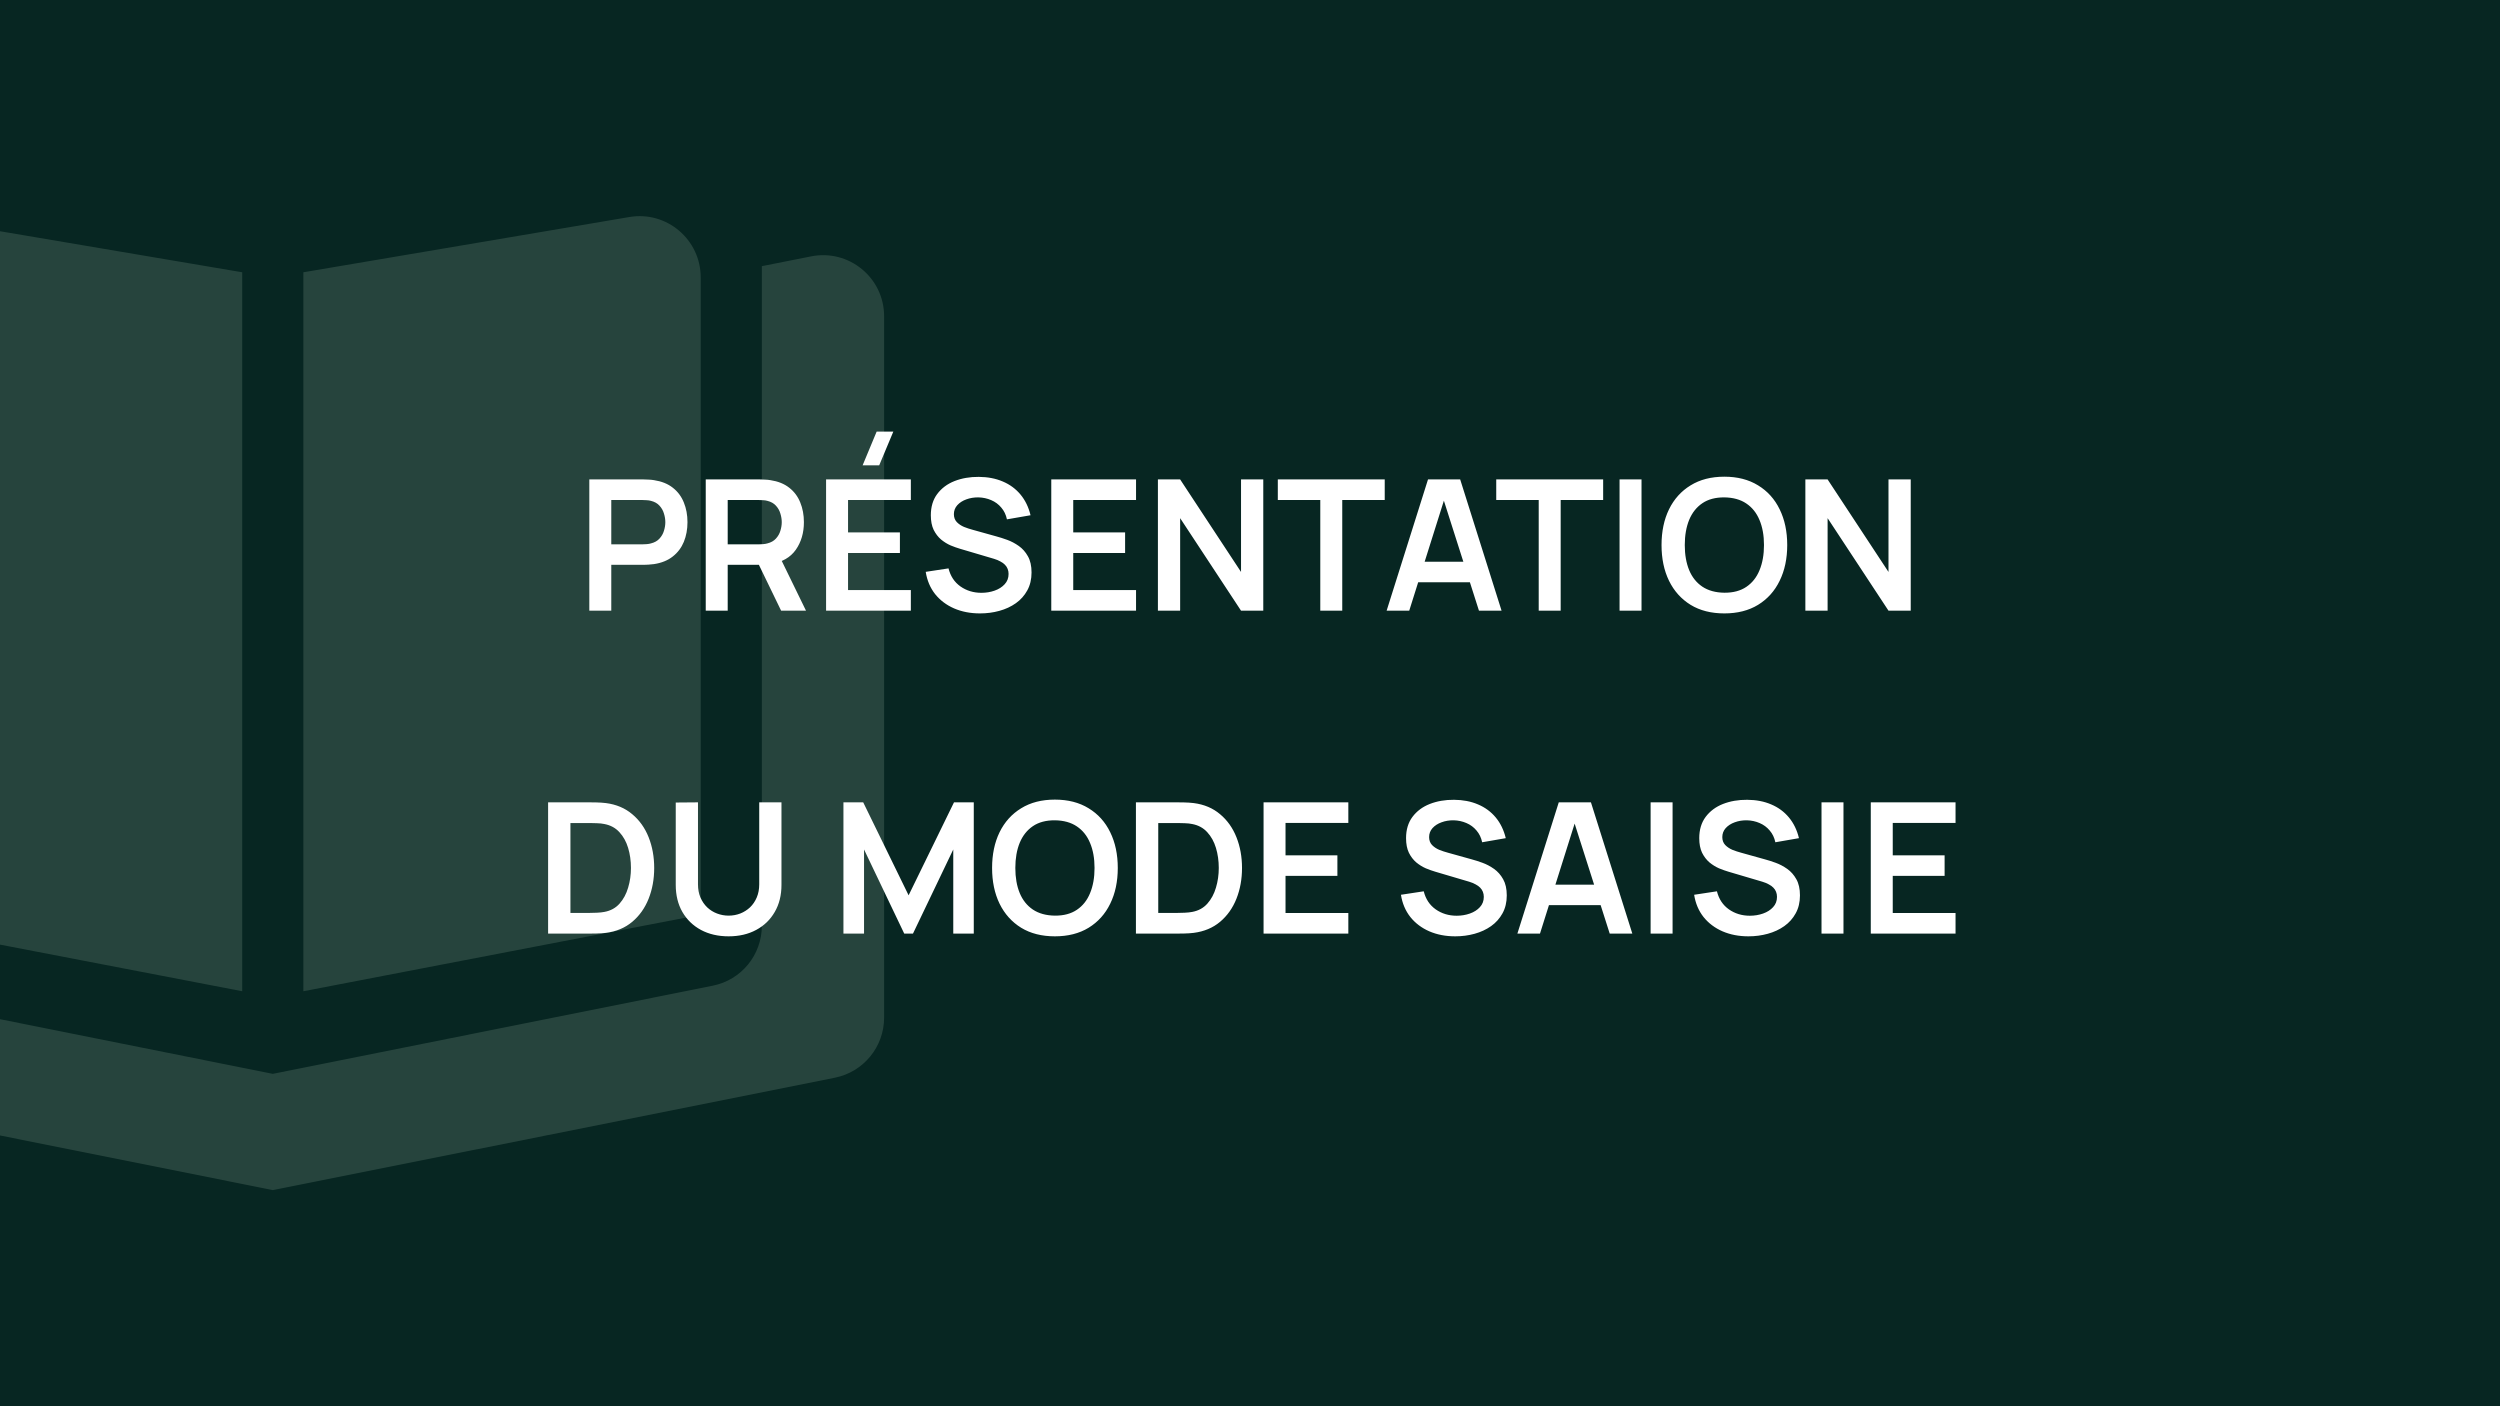 <svg width="1920" height="1080" viewBox="0 0 1920 1080" fill="none" xmlns="http://www.w3.org/2000/svg">
<rect x="0" y="0" width="1920" height="1080" fill="#808080" stroke="none"/>
<g clip-path="url(#clip0_166_174)">
<rect width="1920" height="1080" fill="#072622"/>
<path d="M186.025 209.108V761.273L-119.15 702.532V213.073C-119.15 183.996 -93.034 161.821 -64.424 166.667L186.025 209.108ZM-128.393 757.015L209.5 824.714L547.393 757.015C569.401 752.609 585.1 733.371 585.1 710.903V204.408L622.807 196.919C651.857 191.045 679 213.219 679 242.884V781.539C679 804.007 663.154 823.245 641.293 827.651L209.5 914L-222.293 827.504C-244.154 823.245 -260 803.861 -260 781.539V242.884C-260 213.219 -232.857 191.045 -203.807 196.919L-166.1 204.408V711.05C-166.1 733.518 -150.254 752.756 -128.393 757.161V757.015ZM232.975 761.273V209.108L483.424 166.667C512.034 161.821 538.15 183.996 538.15 213.073V702.532L232.975 761.273Z" fill="#26443D"/>
<path d="M452.593 469V368.2H494.243C495.223 368.2 496.483 368.247 498.023 368.34C499.563 368.387 500.986 368.527 502.293 368.76C508.126 369.647 512.933 371.583 516.713 374.57C520.54 377.557 523.363 381.337 525.183 385.91C527.05 390.437 527.983 395.477 527.983 401.03C527.983 406.537 527.05 411.577 525.183 416.15C523.316 420.677 520.47 424.433 516.643 427.42C512.863 430.407 508.08 432.343 502.293 433.23C500.986 433.417 499.54 433.557 497.953 433.65C496.413 433.743 495.176 433.79 494.243 433.79H469.463V469H452.593ZM469.463 418.04H493.543C494.476 418.04 495.526 417.993 496.693 417.9C497.86 417.807 498.933 417.62 499.913 417.34C502.713 416.64 504.906 415.403 506.493 413.63C508.126 411.857 509.27 409.85 509.923 407.61C510.623 405.37 510.973 403.177 510.973 401.03C510.973 398.883 510.623 396.69 509.923 394.45C509.27 392.163 508.126 390.133 506.493 388.36C504.906 386.587 502.713 385.35 499.913 384.65C498.933 384.37 497.86 384.207 496.693 384.16C495.526 384.067 494.476 384.02 493.543 384.02H469.463V418.04ZM542.007 469V368.2H583.657C584.637 368.2 585.897 368.247 587.437 368.34C588.977 368.387 590.4 368.527 591.707 368.76C597.54 369.647 602.347 371.583 606.127 374.57C609.954 377.557 612.777 381.337 614.597 385.91C616.464 390.437 617.397 395.477 617.397 401.03C617.397 409.243 615.32 416.313 611.167 422.24C607.014 428.12 600.644 431.76 592.057 433.16L584.847 433.79H558.877V469H542.007ZM599.897 469L580.017 427.98L597.167 424.2L619.007 469H599.897ZM558.877 418.04H582.957C583.89 418.04 584.94 417.993 586.107 417.9C587.274 417.807 588.347 417.62 589.327 417.34C592.127 416.64 594.32 415.403 595.907 413.63C597.54 411.857 598.684 409.85 599.337 407.61C600.037 405.37 600.387 403.177 600.387 401.03C600.387 398.883 600.037 396.69 599.337 394.45C598.684 392.163 597.54 390.133 595.907 388.36C594.32 386.587 592.127 385.35 589.327 384.65C588.347 384.37 587.274 384.207 586.107 384.16C584.94 384.067 583.89 384.02 582.957 384.02H558.877V418.04ZM675.239 357.35H662.499L673.279 331.45H686.089L675.239 357.35ZM634.429 469V368.2H699.529V384.02H651.299V408.87H691.129V424.69H651.299V453.18H699.529V469H634.429ZM752.676 471.1C745.303 471.1 738.653 469.817 732.726 467.25C726.846 464.683 721.993 461.02 718.166 456.26C714.386 451.453 711.983 445.76 710.956 439.18L728.456 436.52C729.95 442.493 733.006 447.113 737.626 450.38C742.293 453.647 747.66 455.28 753.726 455.28C757.32 455.28 760.703 454.72 763.876 453.6C767.05 452.48 769.616 450.847 771.576 448.7C773.583 446.553 774.586 443.917 774.586 440.79C774.586 439.39 774.353 438.107 773.886 436.94C773.42 435.727 772.72 434.653 771.786 433.72C770.9 432.787 769.733 431.947 768.286 431.2C766.886 430.407 765.253 429.73 763.386 429.17L737.346 421.47C735.106 420.817 732.68 419.953 730.066 418.88C727.5 417.76 725.05 416.243 722.716 414.33C720.43 412.37 718.54 409.897 717.046 406.91C715.6 403.877 714.876 400.143 714.876 395.71C714.876 389.223 716.51 383.787 719.776 379.4C723.09 374.967 727.523 371.653 733.076 369.46C738.676 367.267 744.883 366.193 751.696 366.24C758.603 366.287 764.763 367.477 770.176 369.81C775.59 372.097 780.116 375.433 783.756 379.82C787.396 384.207 789.963 389.503 791.456 395.71L773.326 398.86C772.58 395.313 771.133 392.303 768.986 389.83C766.886 387.31 764.296 385.397 761.216 384.09C758.183 382.783 754.94 382.083 751.486 381.99C748.126 381.943 745 382.457 742.106 383.53C739.26 384.557 736.95 386.05 735.176 388.01C733.45 389.97 732.586 392.257 732.586 394.87C732.586 397.343 733.333 399.373 734.826 400.96C736.32 402.5 738.163 403.737 740.356 404.67C742.596 405.557 744.86 406.303 747.146 406.91L765.206 411.95C767.68 412.603 770.456 413.49 773.536 414.61C776.616 415.73 779.58 417.293 782.426 419.3C785.273 421.307 787.606 423.943 789.426 427.21C791.293 430.477 792.226 434.63 792.226 439.67C792.226 444.897 791.13 449.493 788.936 453.46C786.79 457.38 783.873 460.647 780.186 463.26C776.5 465.873 772.276 467.833 767.516 469.14C762.803 470.447 757.856 471.1 752.676 471.1ZM807.378 469V368.2H872.478V384.02H824.248V408.87H864.078V424.69H824.248V453.18H872.478V469H807.378ZM889.273 469V368.2H906.353L953.113 439.25V368.2H970.193V469H953.113L906.353 397.95V469H889.273ZM1013.98 469V384.02H981.361V368.2H1063.47V384.02H1030.85V469H1013.98ZM1064.93 469L1096.71 368.2H1121.42L1153.2 469H1135.84L1107 378.56H1110.78L1082.29 469H1064.93ZM1082.64 447.16V431.41H1135.56V447.16H1082.64ZM1181.73 469V384.02H1149.11V368.2H1231.22V384.02H1198.6V469H1181.73ZM1243.82 469V368.2H1260.69V469H1243.82ZM1324.29 471.1C1314.21 471.1 1305.57 468.907 1298.39 464.52C1291.2 460.087 1285.67 453.927 1281.8 446.04C1277.97 438.153 1276.06 429.007 1276.06 418.6C1276.06 408.193 1277.97 399.047 1281.8 391.16C1285.67 383.273 1291.2 377.137 1298.39 372.75C1305.57 368.317 1314.21 366.1 1324.29 366.1C1334.37 366.1 1343 368.317 1350.19 372.75C1357.42 377.137 1362.95 383.273 1366.78 391.16C1370.65 399.047 1372.59 408.193 1372.59 418.6C1372.59 429.007 1370.65 438.153 1366.78 446.04C1362.95 453.927 1357.42 460.087 1350.19 464.52C1343 468.907 1334.37 471.1 1324.29 471.1ZM1324.29 455.21C1331.05 455.257 1336.68 453.763 1341.16 450.73C1345.68 447.697 1349.07 443.427 1351.31 437.92C1353.59 432.413 1354.74 425.973 1354.74 418.6C1354.74 411.227 1353.59 404.833 1351.31 399.42C1349.07 393.96 1345.68 389.713 1341.16 386.68C1336.68 383.647 1331.05 382.083 1324.29 381.99C1317.52 381.943 1311.9 383.437 1307.42 386.47C1302.94 389.503 1299.55 393.773 1297.27 399.28C1295.03 404.787 1293.91 411.227 1293.91 418.6C1293.91 425.973 1295.03 432.39 1297.27 437.85C1299.51 443.263 1302.87 447.487 1307.35 450.52C1311.87 453.553 1317.52 455.117 1324.29 455.21ZM1386.52 469V368.2H1403.6L1450.36 439.25V368.2H1467.44V469H1450.36L1403.6 397.95V469H1386.52ZM420.943 717V616.2H453.073C453.913 616.2 455.569 616.223 458.043 616.27C460.563 616.317 462.989 616.48 465.323 616.76C473.303 617.787 480.046 620.633 485.553 625.3C491.106 629.92 495.306 635.823 498.153 643.01C500.999 650.197 502.423 658.06 502.423 666.6C502.423 675.14 500.999 683.003 498.153 690.19C495.306 697.377 491.106 703.303 485.553 707.97C480.046 712.59 473.303 715.413 465.323 716.44C463.036 716.72 460.633 716.883 458.113 716.93C455.593 716.977 453.913 717 453.073 717H420.943ZM438.093 701.11H453.073C454.473 701.11 456.246 701.063 458.393 700.97C460.586 700.877 462.523 700.667 464.203 700.34C468.963 699.453 472.836 697.33 475.823 693.97C478.809 690.61 481.003 686.527 482.403 681.72C483.849 676.913 484.573 671.873 484.573 666.6C484.573 661.14 483.849 656.007 482.403 651.2C480.956 646.393 478.716 642.357 475.683 639.09C472.696 635.823 468.869 633.747 464.203 632.86C462.523 632.487 460.586 632.277 458.393 632.23C456.246 632.137 454.473 632.09 453.073 632.09H438.093V701.11ZM559.57 719.1C551.543 719.1 544.473 717.467 538.36 714.2C532.293 710.933 527.533 706.337 524.08 700.41C520.673 694.483 518.97 687.53 518.97 679.55V616.34L536.05 616.2V679.13C536.05 682.91 536.68 686.293 537.94 689.28C539.247 692.267 540.997 694.81 543.19 696.91C545.383 698.963 547.903 700.527 550.75 701.6C553.597 702.673 556.537 703.21 559.57 703.21C562.697 703.21 565.66 702.673 568.46 701.6C571.307 700.48 573.827 698.893 576.02 696.84C578.213 694.74 579.94 692.197 581.2 689.21C582.46 686.223 583.09 682.863 583.09 679.13V616.2H600.17V679.55C600.17 687.53 598.443 694.483 594.99 700.41C591.583 706.337 586.823 710.933 580.71 714.2C574.643 717.467 567.597 719.1 559.57 719.1ZM647.759 717V616.2H662.949L697.809 687.6L732.669 616.2H747.859V717H732.109V652.39L701.169 717H694.449L663.579 652.39V717H647.759ZM810.155 719.1C800.075 719.1 791.441 716.907 784.255 712.52C777.068 708.087 771.538 701.927 767.665 694.04C763.838 686.153 761.925 677.007 761.925 666.6C761.925 656.193 763.838 647.047 767.665 639.16C771.538 631.273 777.068 625.137 784.255 620.75C791.441 616.317 800.075 614.1 810.155 614.1C820.235 614.1 828.868 616.317 836.055 620.75C843.288 625.137 848.818 631.273 852.645 639.16C856.518 647.047 858.455 656.193 858.455 666.6C858.455 677.007 856.518 686.153 852.645 694.04C848.818 701.927 843.288 708.087 836.055 712.52C828.868 716.907 820.235 719.1 810.155 719.1ZM810.155 703.21C816.921 703.257 822.545 701.763 827.025 698.73C831.551 695.697 834.935 691.427 837.175 685.92C839.461 680.413 840.605 673.973 840.605 666.6C840.605 659.227 839.461 652.833 837.175 647.42C834.935 641.96 831.551 637.713 827.025 634.68C822.545 631.647 816.921 630.083 810.155 629.99C803.388 629.943 797.765 631.437 793.285 634.47C788.805 637.503 785.421 641.773 783.135 647.28C780.895 652.787 779.775 659.227 779.775 666.6C779.775 673.973 780.895 680.39 783.135 685.85C785.375 691.263 788.735 695.487 793.215 698.52C797.741 701.553 803.388 703.117 810.155 703.21ZM872.388 717V616.2H904.518C905.358 616.2 907.015 616.223 909.488 616.27C912.008 616.317 914.435 616.48 916.768 616.76C924.748 617.787 931.491 620.633 936.998 625.3C942.551 629.92 946.751 635.823 949.598 643.01C952.445 650.197 953.868 658.06 953.868 666.6C953.868 675.14 952.445 683.003 949.598 690.19C946.751 697.377 942.551 703.303 936.998 707.97C931.491 712.59 924.748 715.413 916.768 716.44C914.481 716.72 912.078 716.883 909.558 716.93C907.038 716.977 905.358 717 904.518 717H872.388ZM889.538 701.11H904.518C905.918 701.11 907.691 701.063 909.838 700.97C912.031 700.877 913.968 700.667 915.648 700.34C920.408 699.453 924.281 697.33 927.268 693.97C930.255 690.61 932.448 686.527 933.848 681.72C935.295 676.913 936.018 671.873 936.018 666.6C936.018 661.14 935.295 656.007 933.848 651.2C932.401 646.393 930.161 642.357 927.128 639.09C924.141 635.823 920.315 633.747 915.648 632.86C913.968 632.487 912.031 632.277 909.838 632.23C907.691 632.137 905.918 632.09 904.518 632.09H889.538V701.11ZM970.415 717V616.2H1035.52V632.02H987.285V656.87H1027.12V672.69H987.285V701.18H1035.52V717H970.415ZM1117.65 719.1C1110.27 719.1 1103.62 717.817 1097.7 715.25C1091.82 712.683 1086.96 709.02 1083.14 704.26C1079.36 699.453 1076.95 693.76 1075.93 687.18L1093.43 684.52C1094.92 690.493 1097.98 695.113 1102.6 698.38C1107.26 701.647 1112.63 703.28 1118.7 703.28C1122.29 703.28 1125.67 702.72 1128.85 701.6C1132.02 700.48 1134.59 698.847 1136.55 696.7C1138.55 694.553 1139.56 691.917 1139.56 688.79C1139.56 687.39 1139.32 686.107 1138.86 684.94C1138.39 683.727 1137.69 682.653 1136.76 681.72C1135.87 680.787 1134.7 679.947 1133.26 679.2C1131.86 678.407 1130.22 677.73 1128.36 677.17L1102.32 669.47C1100.08 668.817 1097.65 667.953 1095.04 666.88C1092.47 665.76 1090.02 664.243 1087.69 662.33C1085.4 660.37 1083.51 657.897 1082.02 654.91C1080.57 651.877 1079.85 648.143 1079.85 643.71C1079.85 637.223 1081.48 631.787 1084.75 627.4C1088.06 622.967 1092.49 619.653 1098.05 617.46C1103.65 615.267 1109.85 614.193 1116.67 614.24C1123.57 614.287 1129.73 615.477 1135.15 617.81C1140.56 620.097 1145.09 623.433 1148.73 627.82C1152.37 632.207 1154.93 637.503 1156.43 643.71L1138.3 646.86C1137.55 643.313 1136.1 640.303 1133.96 637.83C1131.86 635.31 1129.27 633.397 1126.19 632.09C1123.15 630.783 1119.91 630.083 1116.46 629.99C1113.1 629.943 1109.97 630.457 1107.08 631.53C1104.23 632.557 1101.92 634.05 1100.15 636.01C1098.42 637.97 1097.56 640.257 1097.56 642.87C1097.56 645.343 1098.3 647.373 1099.8 648.96C1101.29 650.5 1103.13 651.737 1105.33 652.67C1107.57 653.557 1109.83 654.303 1112.12 654.91L1130.18 659.95C1132.65 660.603 1135.43 661.49 1138.51 662.61C1141.59 663.73 1144.55 665.293 1147.4 667.3C1150.24 669.307 1152.58 671.943 1154.4 675.21C1156.26 678.477 1157.2 682.63 1157.2 687.67C1157.2 692.897 1156.1 697.493 1153.91 701.46C1151.76 705.38 1148.84 708.647 1145.16 711.26C1141.47 713.873 1137.25 715.833 1132.49 717.14C1127.77 718.447 1122.83 719.1 1117.65 719.1ZM1165.35 717L1197.13 616.2H1221.84L1253.62 717H1236.26L1207.42 626.56H1211.2L1182.71 717H1165.35ZM1183.06 695.16V679.41H1235.98V695.16H1183.06ZM1267.67 717V616.2H1284.54V717H1267.67ZM1342.82 719.1C1335.45 719.1 1328.8 717.817 1322.87 715.25C1316.99 712.683 1312.14 709.02 1308.31 704.26C1304.53 699.453 1302.13 693.76 1301.1 687.18L1318.6 684.52C1320.1 690.493 1323.15 695.113 1327.77 698.38C1332.44 701.647 1337.81 703.28 1343.87 703.28C1347.47 703.28 1350.85 702.72 1354.02 701.6C1357.2 700.48 1359.76 698.847 1361.72 696.7C1363.73 694.553 1364.73 691.917 1364.73 688.79C1364.73 687.39 1364.5 686.107 1364.03 684.94C1363.57 683.727 1362.87 682.653 1361.93 681.72C1361.05 680.787 1359.88 679.947 1358.43 679.2C1357.03 678.407 1355.4 677.73 1353.53 677.17L1327.49 669.47C1325.25 668.817 1322.83 667.953 1320.21 666.88C1317.65 665.76 1315.2 664.243 1312.86 662.33C1310.58 660.37 1308.69 657.897 1307.19 654.91C1305.75 651.877 1305.02 648.143 1305.02 643.71C1305.02 637.223 1306.66 631.787 1309.92 627.4C1313.24 622.967 1317.67 619.653 1323.22 617.46C1328.82 615.267 1335.03 614.193 1341.84 614.24C1348.75 614.287 1354.91 615.477 1360.32 617.81C1365.74 620.097 1370.26 623.433 1373.9 627.82C1377.54 632.207 1380.11 637.503 1381.6 643.71L1363.47 646.86C1362.73 643.313 1361.28 640.303 1359.13 637.83C1357.03 635.31 1354.44 633.397 1351.36 632.09C1348.33 630.783 1345.09 630.083 1341.63 629.99C1338.27 629.943 1335.15 630.457 1332.25 631.53C1329.41 632.557 1327.1 634.05 1325.32 636.01C1323.6 637.97 1322.73 640.257 1322.73 642.87C1322.73 645.343 1323.48 647.373 1324.97 648.96C1326.47 650.5 1328.31 651.737 1330.5 652.67C1332.74 653.557 1335.01 654.303 1337.29 654.91L1355.35 659.95C1357.83 660.603 1360.6 661.49 1363.68 662.61C1366.76 663.73 1369.73 665.293 1372.57 667.3C1375.42 669.307 1377.75 671.943 1379.57 675.21C1381.44 678.477 1382.37 682.63 1382.37 687.67C1382.37 692.897 1381.28 697.493 1379.08 701.46C1376.94 705.38 1374.02 708.647 1370.33 711.26C1366.65 713.873 1362.42 715.833 1357.66 717.14C1352.95 718.447 1348 719.1 1342.82 719.1ZM1398.92 717V616.2H1415.79V717H1398.92ZM1436.76 717V616.2H1501.86V632.02H1453.63V656.87H1493.46V672.69H1453.63V701.18H1501.86V717H1436.76Z" fill="white"/>
</g>
<defs>
<clipPath id="clip0_166_174">
<rect width="1920" height="1080" fill="white"/>
</clipPath>
</defs>
</svg>
